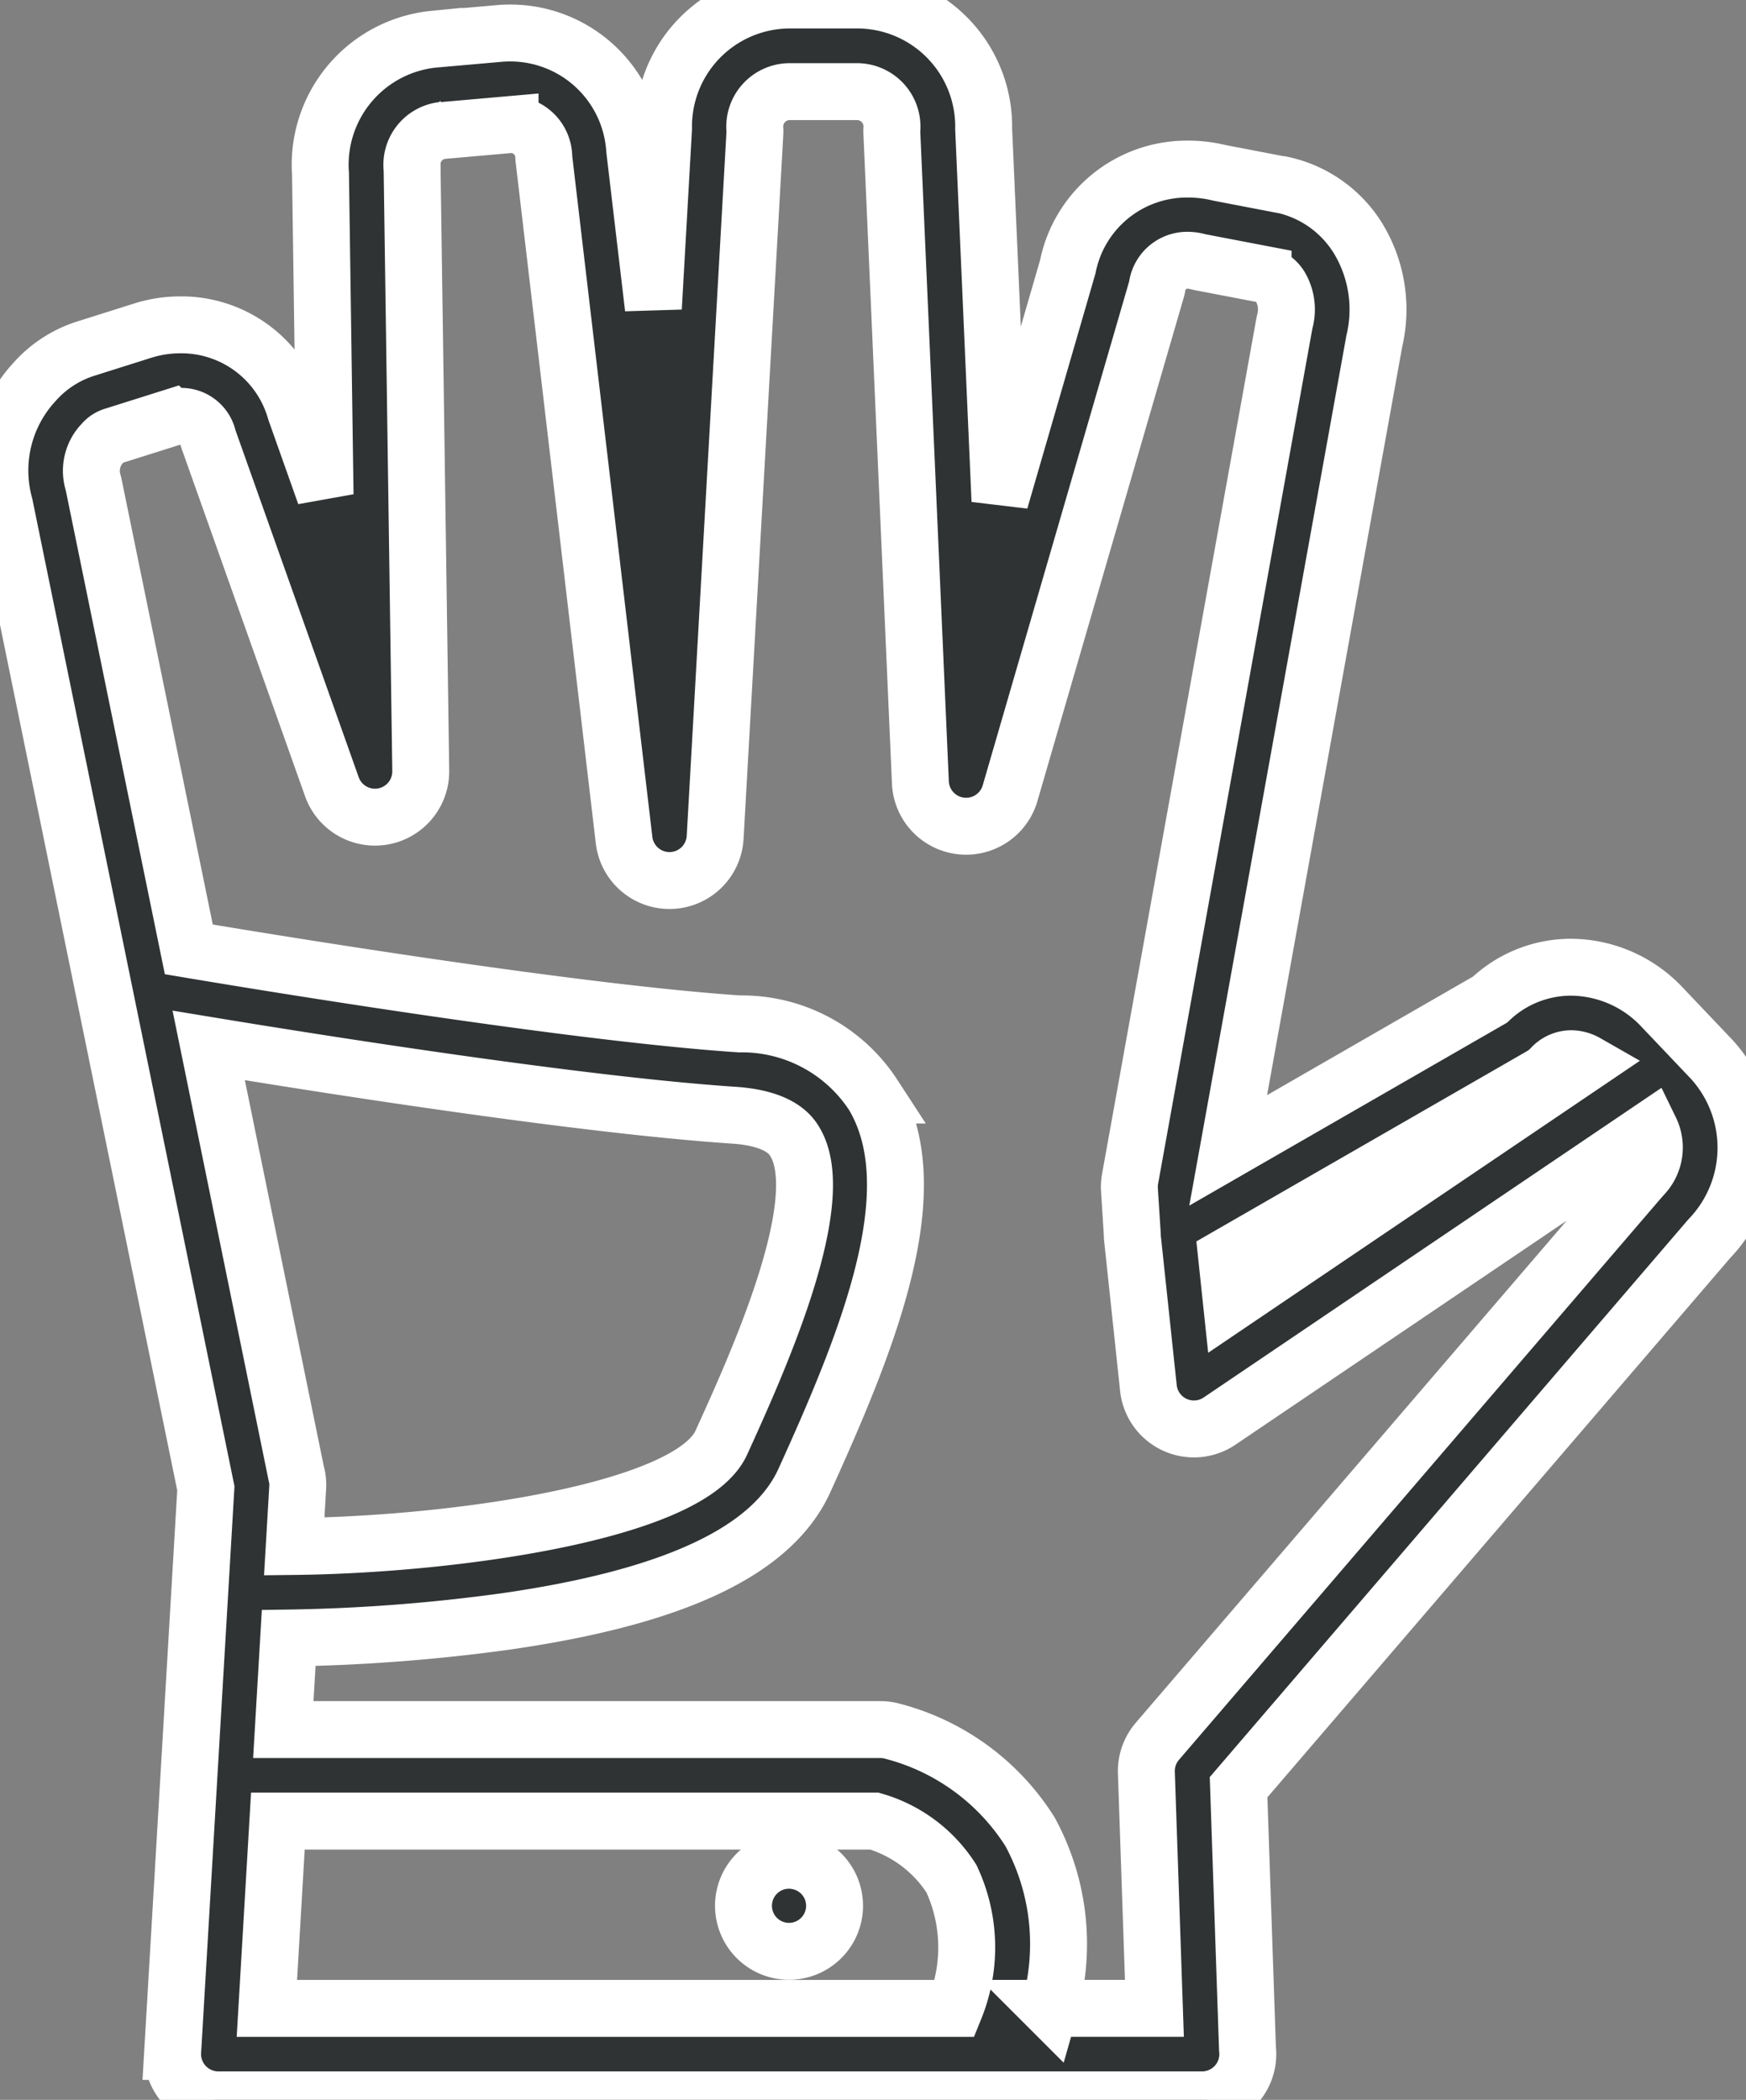 <svg data-name="그룹 2469" xmlns="http://www.w3.org/2000/svg" width="46.012" height="55.339" viewBox="0 0 46.012 55.339">
    <rect x="0" y="0" width="46.012" height="55.339" fill="#808080" stroke="none"/>
    <defs>
        <clipPath id="zjdslbzjja">
            <path data-name="사각형 2557" style="fill:#2f3334;stroke:#fff;stroke-linecap:round;stroke-width:1.5px" d="M0 0h46.012v55.339H0z"/>
        </clipPath>
    </defs>
    <g data-name="그룹 2468" style="clip-path:url(#zjdslbzjja)">
        <path data-name="패스 7563" d="m45.1 27.91-1.281-1.348A3.318 3.318 0 0 0 41.4 25.49a3.1 3.1 0 0 0-2.134.854l-6.9 3.973 3.851-21.329a3.608 3.608 0 0 0-.437-2.721 3.119 3.119 0 0 0-2-1.4h-.021l-1.621-.311a3.451 3.451 0 0 0-.836-.1 3.2 3.2 0 0 0-3.163 2.574l-1.787 6.165-.43-9.8A3.335 3.335 0 0 0 22.607 0H20.8a3.334 3.334 0 0 0-3.314 3.39l-.268 4.726-.492-4.166A3.286 3.286 0 0 0 13.257.875h-.021l-1.8.158a3.325 3.325 0 0 0-2.99 3.55l.121 8.453-.78-2.2a3.124 3.124 0 0 0-3.038-2.275 3.285 3.285 0 0 0-.944.139l-.017.005-1.5.474a3.017 3.017 0 0 0-1.37.877 3.438 3.438 0 0 0-.8 3.248l5.307 25.919-.874 14.84a1.205 1.205 0 0 0 1.2 1.276h25.926a1.205 1.205 0 0 0 1.206-1.205 1.183 1.183 0 0 0-.008-.134l-.235-6.9 12.407-14.459a3.452 3.452 0 0 0 .053-4.731m-4.492.446a1.2 1.2 0 0 0 .273-.215.706.706 0 0 1 .523-.24.821.821 0 0 1 .394.108l-9.345 6.321-.128-1.207zM7.819 38.894 5.5 27.551c2.971.49 9.791 1.569 13.836 1.839 1.242.083 1.522.551 1.614.705.943 1.578-1.005 5.866-1.942 7.926-.827 1.819-7.055 2.689-11.254 2.735l.091-1.55a1.2 1.2 0 0 0-.022-.313m-.5 9.1h15.72a3.6 3.6 0 0 1 2.03 1.518 4.275 4.275 0 0 1 .089 3.418H7.033zm35.953-16.988-.041.045L30.5 45.89a1.206 1.206 0 0 0-.29.826l.212 6.212h-2.763a6.193 6.193 0 0 0-.514-4.652 6.092 6.092 0 0 0-3.691-2.668 1.208 1.208 0 0 0-.253-.027H7.466l.142-2.413a46.877 46.877 0 0 0 5.7-.434c4.462-.639 7.043-1.854 7.889-3.715 1.725-3.794 3.285-7.7 1.816-10.161a4.128 4.128 0 0 0-3.522-1.874c-4.381-.292-12.414-1.611-14.515-1.964L2.471 12.787a1.02 1.02 0 0 0-.018-.075 1.051 1.051 0 0 1 .209-.989l.047-.051a.593.593 0 0 1 .282-.185l.017-.005 1.5-.473a.875.875 0 0 1 .245-.036.723.723 0 0 1 .725.547c.008.03.017.059.028.089l3.24 9.125a1.206 1.206 0 0 0 2.342-.421l-.227-15.79v-.059a.914.914 0 0 1 .765-1.023h.021l1.795-.158a.866.866 0 0 1 .888.857c0 .022 0 .044.006.066l2.11 17.934a1.205 1.205 0 0 0 2.4-.072L19.894 3.5v-.068a.923.923 0 0 1 .9-1.017h1.808a.923.923 0 0 1 .9 1.016v.053l.753 17.141a1.206 1.206 0 0 0 2.362.283l3.852-13.256c.011-.037.02-.074.027-.112a.8.8 0 0 1 .8-.681 1.047 1.047 0 0 1 .266.036l.08.018 1.644.315a.723.723 0 0 1 .454.329 1.194 1.194 0 0 1 .12.908l-.014.064-4.065 22.537a1.214 1.214 0 0 0-.017.291l.076 1.19V32.598l.424 3.983a1.206 1.206 0 0 0 1.874.871l11.351-7.678a1.065 1.065 0 0 1-.217 1.232" style="fill:#2f3334;stroke:#fff;stroke-linecap:round;stroke-width:1.5px"/>
        <path data-name="패스 7564" d="M333.221 831.111a1.2 1.2 0 1 0 .853.353 1.216 1.216 0 0 0-.853-.353" transform="translate(-312.431 -782.086)" style="fill:#2f3334;stroke:#fff;stroke-linecap:round;stroke-width:1.5px"/>
    </g>
</svg>
